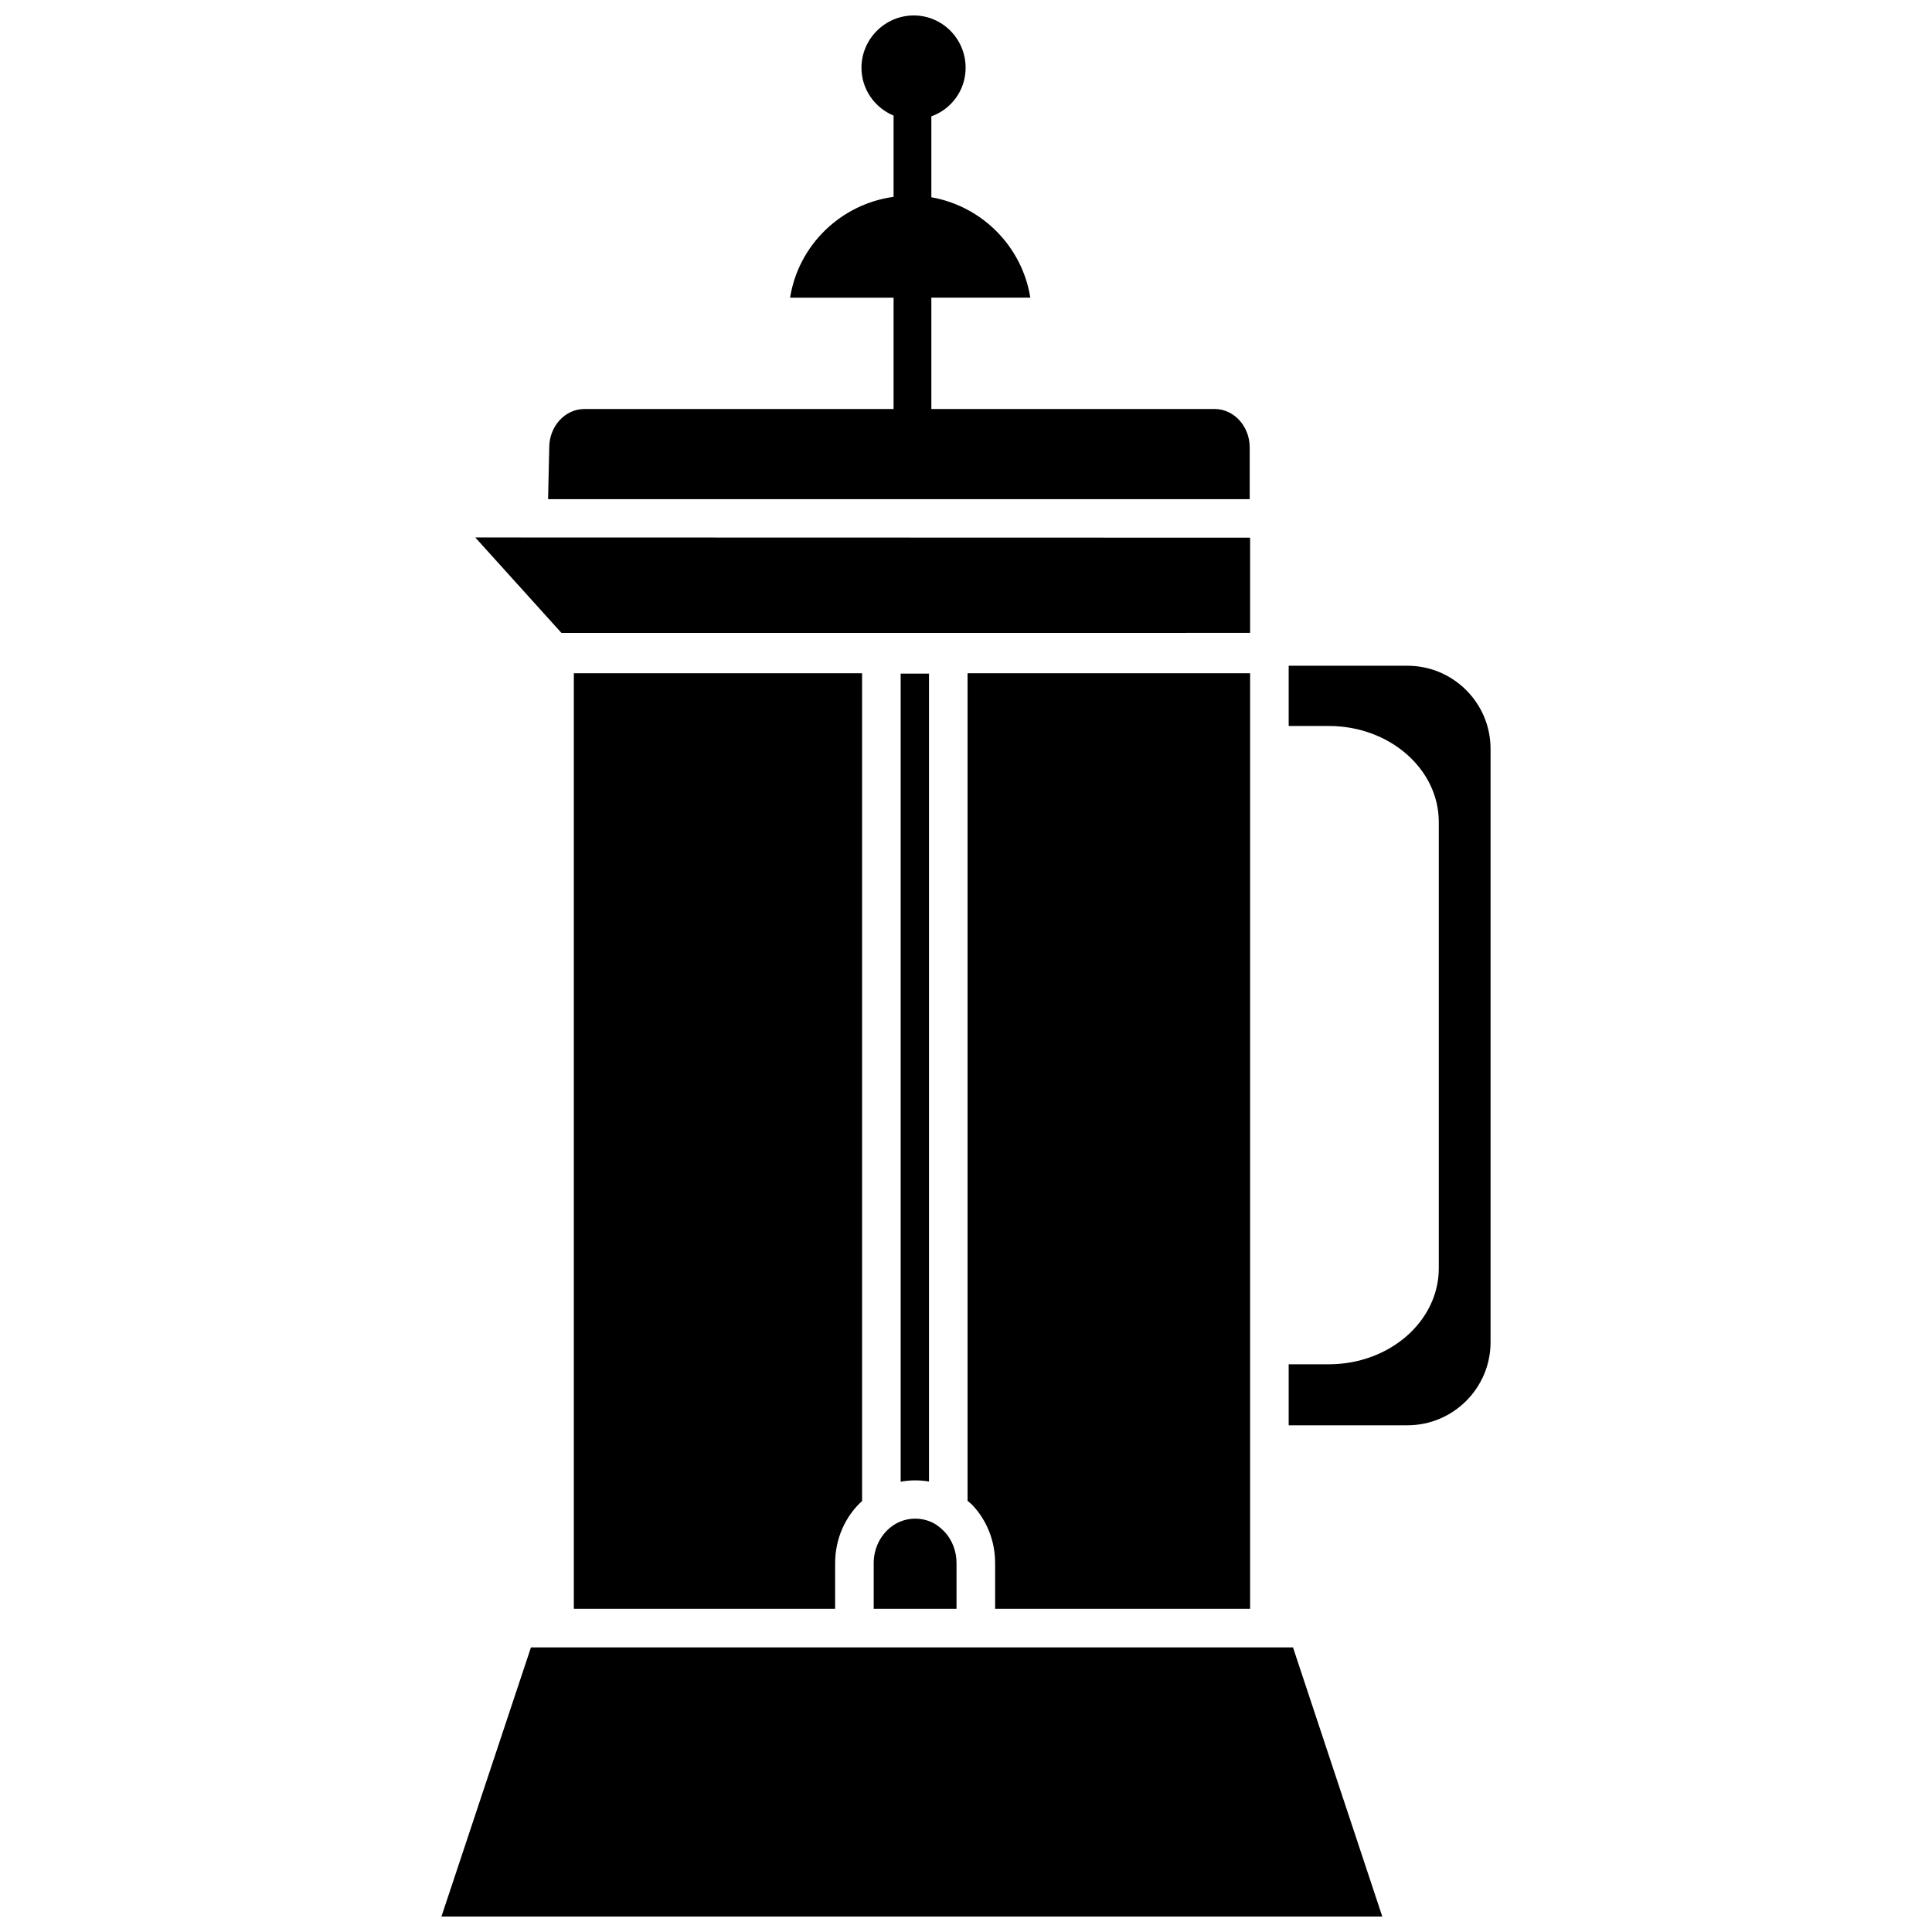 <?xml version="1.0" encoding="UTF-8"?>
<!-- Uploaded to: SVG Repo, www.svgrepo.com, Generator: SVG Repo Mixer Tools -->
<svg width="800px" height="800px" version="1.1" viewBox="144 144 512 512" xmlns="http://www.w3.org/2000/svg">
 <defs>
  <clipPath id="a">
   <path d="m260 148.09h280v503.81h-280z"/>
  </clipPath>
 </defs>
 <g clip-path="url(#a)">
  <path d="m475.29 286.49v25.234l-182.5 0.004-22.836-25.293zm41.715 33.945h-31.492v15.957h10.637c16.113 0 29.145 11.422 29.145 25.449v118.26c0 14.027-13.035 25.449-29.145 25.449h-10.637v16.164h31.492c12.098 0 22.008-9.855 22.008-22.008v-157.27c-0.008-12.152-9.91-22.004-22.008-22.004zm-134.32 2.086v214.15c2.504-0.469 5.008-0.469 7.508-0.051v-214.1zm-86.609-0.102v247.94h69.242v-12.098c0-6.363 2.606-12.359 7.144-16.473v-219.37zm104.34 0v219.31c0.418 0.363 0.836 0.68 1.199 1.043 3.965 4.172 6.102 9.648 6.102 15.488v12.098h67.574v-247.94zm-6.207 227.39c-0.574-0.574-1.199-1.094-1.824-1.562-3.441-2.398-8.344-2.398-11.836 0.105-3.129 2.191-5.008 5.894-5.008 9.906v12.098h21.949v-12.098c0.004-3.18-1.145-6.207-3.281-8.449zm92.449 30.77h-201.95l-23.723 71.328h249.34zm-20.754-328.19h-75.086v-29.508h26.227c-2.156-13.543-12.766-24.234-26.227-26.602v-21.441c5.297-1.906 9.082-6.906 9.082-12.879 0-7.621-6.121-13.863-13.738-13.863-7.617 0-13.863 6.242-13.863 13.863 0 5.723 3.527 10.594 8.508 12.672v21.535c-13.996 1.926-25.207 12.773-27.426 26.719h27.426v29.512h-81.969c-5.109 0-9.281 4.59-9.281 10.168l-0.312 13.715h185.94v-13.715c0-5.586-4.172-10.176-9.281-10.176z"/>
 </g>
</svg>